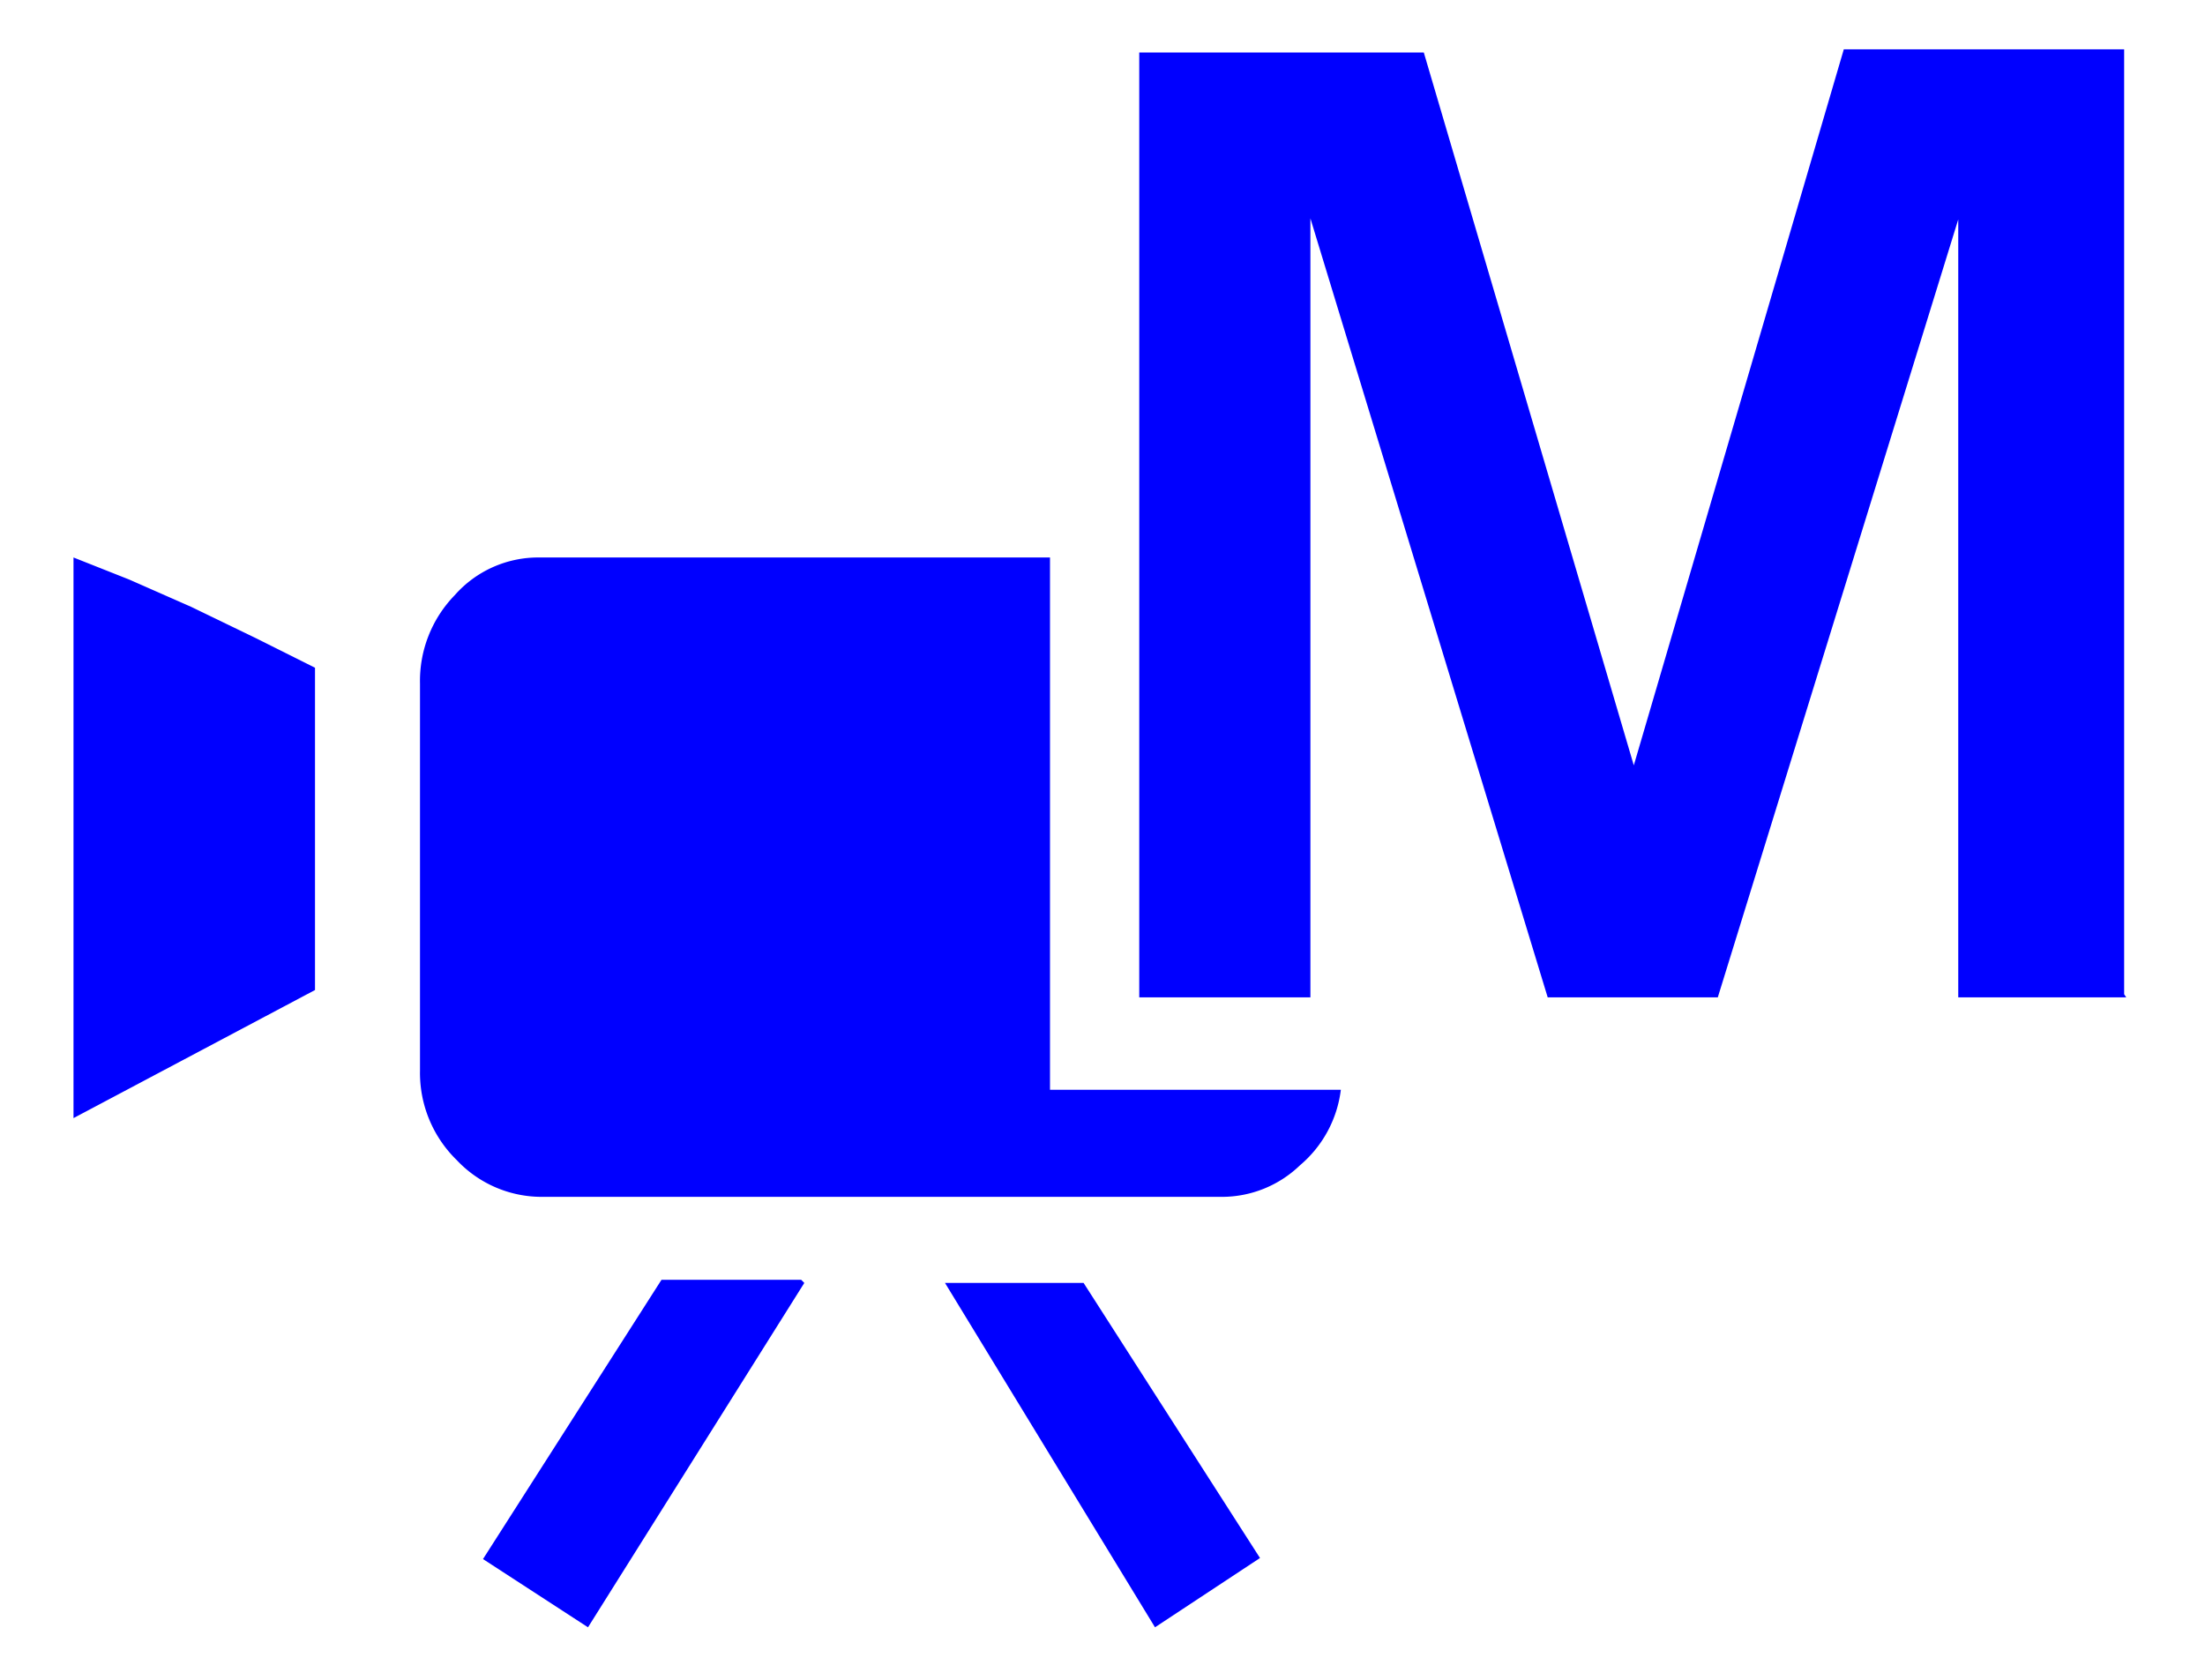 <svg id="レイヤー_1" data-name="レイヤー 1" xmlns="http://www.w3.org/2000/svg" width="21" height="16" viewBox="0 0 21 16">
  <defs>
    <style>
      .cls-1 {
        fill: blue;
      }

      .cls-2 {
        fill: none;
      }
    </style>
  </defs>
  <title>icon_mov-manual-exp_b</title>
  <path class="cls-1" d="M3,9.43l-2.3,1.22V5.31L1.23,5.52,1.82,5.78,2.44,6.08,3,6.36V9.43Zm9.77,0.95a1.12,1.12,0,0,1-.39.72,1.07,1.07,0,0,1-.74.3H5.16a1.11,1.11,0,0,1-.81-0.35A1.16,1.16,0,0,1,4,10.2V6.51a1.17,1.17,0,0,1,.33-0.84,1.06,1.06,0,0,1,.81-0.36H10v5.07h2.78ZM7.66,12.22L5.6,15.5l-1-.65,1.7-2.66H7.63ZM12,14.84l-1,.66L9,12.22l0,0h1.32ZM20.25,9.5H18.65V2.09L16.36,9.5H14.74L12.48,2.08h0V9.5H10.85v-9h2.71l2,6.79,0,0,2-6.82h2.67v9Z"/>
  <rect class="cls-2" width="21" height="16"/>
</svg>
